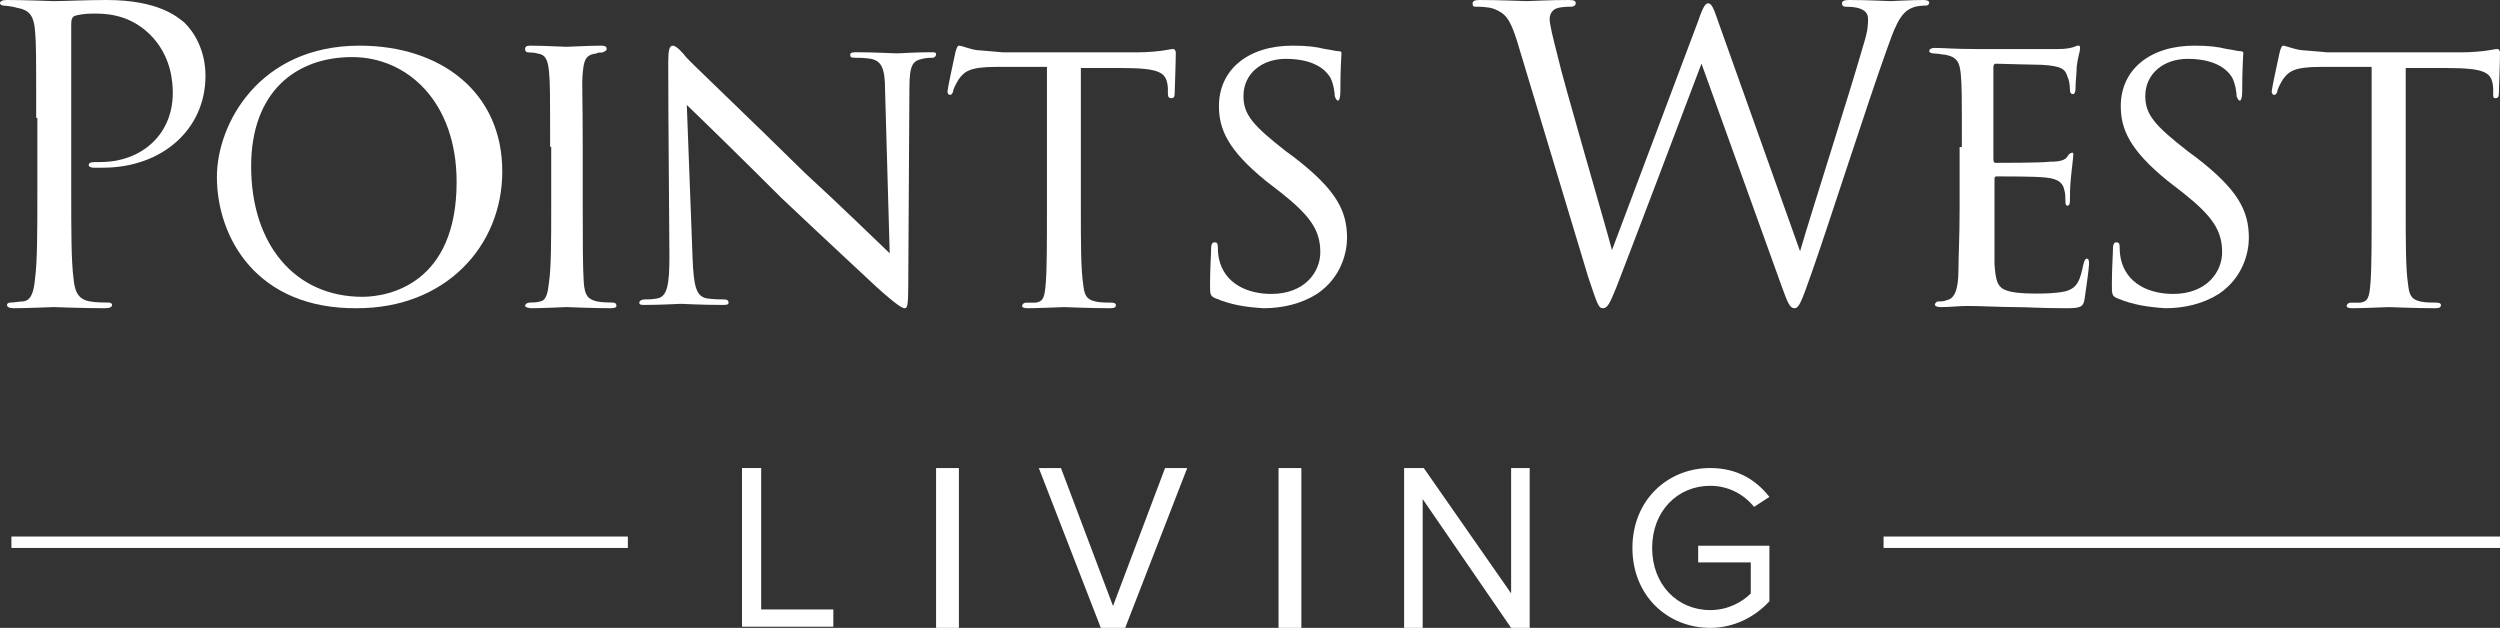 <?xml version="1.0" encoding="UTF-8"?>
<svg width="219px" height="55px" viewBox="0 0 219 55" version="1.1" xmlns="http://www.w3.org/2000/svg" xmlns:xlink="http://www.w3.org/1999/xlink">
    <rect x="0" y="0" width="219" height="55" fill="#333333" stroke="none"/>
    <title>points-west-living-logo--white</title>
    <g id="Symbols" stroke="none" stroke-width="1" fill="none" fill-rule="evenodd">
        <g id="Footer" transform="translate(-150, -71)" fill="#FFFFFF" fill-rule="nonzero">
            <g id="points-west-living-logo--white" transform="translate(150, 71)">
                <g id="Group" transform="translate(-0, -0)">
                    <path d="M3.17,10.324 C3.17,4.765 3.17,3.772 3.068,2.68 C2.966,1.489 2.659,0.893 1.534,0.695 C1.227,0.596 0.614,0.496 0.307,0.496 C0.205,0.496 -9.9475983e-14,0.397 -9.9475983e-14,0.298 C-9.9475983e-14,0.099 0.205,5.32907052e-15 0.614,5.32907052e-15 C2.25,5.32907052e-15 4.5,0.099 4.705,0.099 C5.523,0.099 7.67,5.32907052e-15 9.307,5.32907052e-15 C13.909,5.32907052e-15 15.545,1.489 16.159,1.985 C16.977,2.779 18,4.368 18,6.651 C18,11.316 14.216,14.691 9,14.691 C8.795,14.691 8.386,14.691 8.182,14.691 C7.977,14.691 7.773,14.592 7.773,14.493 C7.773,14.195 7.977,14.195 8.795,14.195 C12.375,14.195 15.136,11.812 15.136,8.14 C15.136,7.246 15.034,4.864 13.091,2.978 C11.148,1.092 8.898,1.191 8.08,1.191 C7.466,1.191 6.852,1.29 6.545,1.39 C6.341,1.489 6.239,1.688 6.239,2.085 L6.239,16.676 C6.239,20.051 6.239,22.93 6.443,24.419 C6.545,25.412 6.75,26.206 7.875,26.404 C8.386,26.504 9.205,26.504 9.511,26.504 C9.716,26.504 9.818,26.603 9.818,26.702 C9.818,26.901 9.614,27 9.205,27 C7.159,27 4.909,26.901 4.705,26.901 C4.602,26.901 2.25,27 1.227,27 C0.818,27 0.614,26.901 0.614,26.702 C0.614,26.603 0.716,26.504 0.92,26.504 C1.227,26.504 1.739,26.404 2.045,26.404 C2.761,26.305 2.966,25.511 3.068,24.419 C3.273,22.93 3.273,20.151 3.273,16.676 L3.273,10.324 L3.17,10.324 Z" id="Path"></path>
                    <path d="M19,15.499 C19,10.861 22.7,4 31.5,4 C38.6,4 44,8.059 44,15.016 C44,21.587 39,26.999 31.3,26.999 C22.5,27.096 19,20.814 19,15.499 Z M40,15.94 C40,8.907 35.672,5 30.852,5 C25.934,5 22,8.028 22,14.572 C22,21.409 25.836,26 31.738,26 C34.098,26 40,24.828 40,15.94 Z" id="Shape"></path>
                    <path d="M48.19,12.861 C48.19,8.182 48.19,7.286 48.095,6.29 C48,5.294 47.81,4.797 47.143,4.697 C46.762,4.597 46.571,4.597 46.381,4.597 C46.095,4.597 46,4.498 46,4.299 C46,4.1 46.095,4 46.476,4 C47.524,4 49.429,4.1 49.619,4.1 C49.714,4.1 51.714,4 52.667,4 C53.048,4 53.143,4.1 53.143,4.299 C53.143,4.398 53.048,4.498 52.762,4.597 C52.571,4.597 52.381,4.597 52.19,4.697 C51.238,4.797 51.143,5.394 51.048,6.39 C50.952,7.385 51.048,8.182 51.048,12.861 L51.048,18.238 C51.048,21.026 51.048,23.515 51.143,24.81 C51.238,25.805 51.429,26.203 52.286,26.403 C52.762,26.502 53.429,26.502 53.619,26.502 C53.905,26.502 54,26.602 54,26.801 C54,26.9 53.905,27 53.524,27 C51.81,27 49.81,26.9 49.619,26.9 C49.524,26.9 47.524,27 46.571,27 C46.286,27 46,26.9 46,26.801 C46,26.701 46.095,26.502 46.476,26.502 C46.667,26.502 47.048,26.502 47.333,26.403 C47.905,26.303 48,25.506 48.095,24.71 C48.286,23.416 48.286,20.926 48.286,18.238 L48.286,12.861 L48.19,12.861 Z" id="Path"></path>
                    <path d="M58.539,5.444 C58.539,4.385 58.641,4 58.945,4 C59.25,4 59.859,4.674 60.062,4.962 C60.367,5.347 65.445,10.159 70.523,15.163 C73.367,17.762 77.023,21.322 77.938,22.188 L77.531,7.849 C77.531,6.021 77.227,5.347 76.312,5.155 C75.703,5.059 75.195,5.059 74.891,5.059 C74.484,5.059 74.484,4.962 74.484,4.77 C74.484,4.577 74.789,4.577 75.094,4.577 C76.617,4.577 78.141,4.674 78.547,4.674 C78.953,4.674 80.07,4.577 81.492,4.577 C81.898,4.577 82,4.577 82,4.77 C82,4.866 81.898,5.059 81.695,5.059 C81.492,5.059 81.188,5.059 80.781,5.155 C79.969,5.347 79.664,5.636 79.664,7.753 L79.562,25.075 C79.562,26.808 79.461,27 79.258,27 C79.055,27 78.648,26.808 76.82,25.172 C76.719,25.075 71.641,20.36 68.492,17.377 C64.734,13.623 61.078,10.063 60.164,9.197 L60.672,22.669 C60.773,25.075 60.977,25.941 61.891,26.134 C62.5,26.23 63.109,26.23 63.414,26.23 C63.719,26.23 63.82,26.326 63.82,26.519 C63.82,26.711 63.617,26.711 63.211,26.711 C61.281,26.711 59.961,26.615 59.656,26.615 C59.352,26.615 58.031,26.711 56.508,26.711 C56.203,26.711 56,26.711 56,26.519 C56,26.423 56.102,26.23 56.508,26.23 C56.812,26.23 57.117,26.23 57.625,26.134 C58.438,25.941 58.641,24.979 58.641,22.477 C58.539,5.925 58.539,11.218 58.539,5.444 Z" id="Path"></path>
                    <path d="M94.683,18.387 C94.683,21.128 94.683,23.574 94.881,24.847 C94.98,25.728 95.079,26.217 95.97,26.413 C96.366,26.511 97.059,26.511 97.356,26.511 C97.653,26.511 97.752,26.609 97.752,26.706 C97.752,26.902 97.653,27 97.257,27 C95.475,27 93.396,26.902 93.198,26.902 C93.099,26.902 90.921,27 90.03,27 C89.634,27 89.535,26.902 89.535,26.804 C89.535,26.706 89.634,26.511 89.931,26.511 C90.228,26.511 90.426,26.511 90.723,26.511 C91.416,26.413 91.515,26.021 91.614,24.749 C91.713,23.477 91.713,20.932 91.713,18.289 L91.713,5.86 C90.525,5.86 88.644,5.86 87.257,5.86 C84.98,5.86 84.485,6.251 83.99,6.936 C83.693,7.426 83.495,7.817 83.495,8.013 C83.396,8.306 83.297,8.306 83.198,8.306 C83.099,8.306 83,8.209 83,8.013 C83,7.817 83.495,5.468 83.693,4.587 C83.792,4.196 83.891,4 83.99,4 C84.287,4 84.881,4.294 85.574,4.391 C86.861,4.489 87.851,4.587 87.851,4.587 L99.535,4.587 C100.525,4.587 101.614,4.489 102.109,4.391 C102.604,4.294 102.703,4.294 102.802,4.294 C102.901,4.294 103,4.489 103,4.587 C103,5.566 102.901,7.915 102.901,8.209 C102.901,8.502 102.802,8.6 102.604,8.6 C102.406,8.6 102.307,8.502 102.307,8.209 C102.307,8.111 102.307,8.111 102.307,7.719 C102.208,6.349 101.713,5.957 98.149,5.957 C96.762,5.957 95.673,5.957 94.683,5.957 L94.683,18.387 L94.683,18.387 Z" id="Path"></path>
                    <path d="M106.488,26.134 C106,25.941 106,25.749 106,24.979 C106,23.439 106.098,22.188 106.098,21.707 C106.098,21.418 106.195,21.226 106.39,21.226 C106.585,21.226 106.683,21.322 106.683,21.611 C106.683,21.803 106.683,22.188 106.78,22.669 C107.268,24.883 109.317,25.749 111.366,25.749 C114.293,25.749 115.659,23.824 115.659,22.092 C115.659,20.167 114.78,18.916 112.244,16.895 L110.878,15.837 C107.561,13.142 106.78,11.314 106.78,9.293 C106.78,6.117 109.317,4 113.22,4 C114.488,4 115.268,4.096 116.049,4.289 C116.732,4.385 117.024,4.481 117.22,4.481 C117.512,4.481 117.512,4.577 117.512,4.674 C117.512,4.77 117.415,6.021 117.415,8.042 C117.415,8.523 117.317,8.812 117.22,8.812 C117.122,8.812 117.024,8.715 116.927,8.427 C116.927,8.138 116.829,7.368 116.537,6.791 C116.341,6.502 115.561,5.155 112.634,5.155 C110.585,5.155 108.927,6.406 108.927,8.427 C108.927,10.063 109.805,11.025 112.634,13.238 L113.415,13.816 C117.024,16.607 118,18.435 118,20.841 C118,22.092 117.512,24.305 115.366,25.749 C114,26.615 112.341,27 110.683,27 C109.122,26.904 107.854,26.711 106.488,26.134 Z" id="Path"></path>
                    <path d="M132.871,3.522 C132.275,1.663 131.878,1.174 130.886,0.783 C130.39,0.587 129.496,0.587 129.298,0.587 C129.099,0.587 129,0.587 129,0.293 C129,0.098 129.199,-1.77635684e-15 129.596,-1.77635684e-15 C131.481,-1.77635684e-15 133.367,0.098 133.764,0.098 C134.062,0.098 135.65,-1.77635684e-15 137.437,-1.77635684e-15 C137.933,-1.77635684e-15 138.032,0.098 138.032,0.293 C138.032,0.489 137.834,0.587 137.635,0.587 C137.337,0.587 136.643,0.587 136.246,0.783 C136.047,0.88 135.749,1.174 135.749,1.663 C135.749,2.152 136.047,3.326 136.444,4.891 C136.94,7.141 140.712,19.957 141.208,21.913 L148.752,1.859 C149.248,0.391 149.447,0.293 149.645,0.293 C149.943,0.293 150.141,0.783 150.538,1.957 L157.685,22.011 C158.677,18.587 161.953,8.413 163.243,3.913 C163.64,2.641 163.64,2.152 163.64,1.663 C163.64,1.076 163.243,0.587 161.655,0.587 C161.457,0.587 161.357,0.489 161.357,0.293 C161.357,0.098 161.556,-1.77635684e-15 161.953,-1.77635684e-15 C163.739,-1.77635684e-15 165.228,0.098 165.625,0.098 C165.824,0.098 167.412,-1.77635684e-15 168.504,-1.77635684e-15 C168.801,-1.77635684e-15 169,0.098 169,0.196 C169,0.391 168.901,0.489 168.702,0.489 C168.603,0.489 167.908,0.489 167.511,0.685 C166.419,1.076 165.923,2.543 165.228,4.5 C163.64,8.902 160.067,20.054 158.677,23.967 C157.784,26.511 157.586,27 157.189,27 C156.792,27 156.593,26.511 156.097,25.141 L149.05,5.576 C147.759,9 142.896,21.815 141.605,25.141 C141.01,26.609 140.811,27 140.414,27 C140.017,27 139.918,26.609 139.124,24.261 L132.871,3.522 Z" id="Path"></path>
                    <path d="M171.859,12.884 C171.859,8.245 171.859,7.455 171.761,6.468 C171.662,5.481 171.465,4.987 170.38,4.79 C170.183,4.79 169.789,4.691 169.493,4.691 C169.197,4.691 169,4.592 169,4.494 C169,4.296 169.197,4.197 169.493,4.197 C170.183,4.197 171.169,4.296 173.141,4.296 C173.338,4.296 179.648,4.296 180.338,4.296 C181.028,4.296 181.423,4.197 181.718,4.099 C181.915,4 181.915,4 182.113,4 C182.211,4 182.211,4.099 182.211,4.296 C182.211,4.494 182.014,4.987 181.915,5.876 C181.915,6.468 181.817,7.06 181.817,7.751 C181.817,8.047 181.718,8.245 181.62,8.245 C181.423,8.245 181.324,8.146 181.324,7.85 C181.324,7.356 181.225,6.961 181.127,6.764 C180.93,6.073 180.634,5.777 178.859,5.678 C178.366,5.678 174.915,5.579 174.817,5.579 C174.718,5.579 174.62,5.678 174.62,5.876 L174.62,13.871 C174.62,14.069 174.62,14.266 174.817,14.266 C175.211,14.266 178.859,14.266 179.549,14.167 C180.338,14.167 180.93,14.069 181.127,13.674 C181.225,13.476 181.423,13.378 181.521,13.378 C181.62,13.378 181.62,13.378 181.62,13.575 C181.62,13.773 181.521,14.464 181.423,15.451 C181.324,16.438 181.324,17.129 181.324,17.622 C181.324,17.918 181.225,18.017 181.127,18.017 C180.93,18.017 180.93,17.82 180.93,17.524 C180.93,17.326 180.93,16.931 180.831,16.635 C180.732,16.142 180.437,15.648 179.155,15.549 C178.366,15.451 175.507,15.451 174.915,15.451 C174.718,15.451 174.718,15.549 174.718,15.747 L174.718,18.313 C174.718,19.399 174.718,22.558 174.718,23.15 C174.817,24.433 174.915,25.124 175.704,25.421 C176.197,25.618 177.085,25.717 178.268,25.717 C178.958,25.717 180.042,25.717 180.93,25.519 C182.014,25.223 182.211,24.532 182.507,23.15 C182.606,22.755 182.704,22.657 182.803,22.657 C183,22.657 183,22.953 183,23.15 C183,23.446 182.704,25.618 182.606,26.21 C182.507,26.901 182.211,27 181.028,27 C178.662,27 177.676,26.901 176.493,26.901 C175.211,26.901 173.634,26.803 172.352,26.803 C171.563,26.803 170.873,26.901 169.986,26.901 C169.69,26.901 169.493,26.803 169.493,26.704 C169.493,26.605 169.592,26.408 169.789,26.408 C169.986,26.408 170.282,26.408 170.479,26.309 C171.07,26.21 171.563,25.717 171.563,23.545 C171.563,22.361 171.662,20.88 171.662,18.215 L171.662,12.884 L171.859,12.884 Z" id="Path"></path>
                    <path d="M185.488,26.134 C185,25.941 185,25.749 185,24.979 C185,23.439 185.098,22.188 185.098,21.707 C185.098,21.418 185.195,21.226 185.39,21.226 C185.585,21.226 185.683,21.322 185.683,21.611 C185.683,21.803 185.683,22.188 185.78,22.669 C186.268,24.883 188.317,25.749 190.366,25.749 C193.293,25.749 194.659,23.824 194.659,22.092 C194.659,20.167 193.78,18.916 191.244,16.895 L189.878,15.837 C186.561,13.142 185.78,11.314 185.78,9.293 C185.78,6.117 188.317,4 192.22,4 C193.488,4 194.268,4.096 195.049,4.289 C195.732,4.385 196.024,4.481 196.22,4.481 C196.512,4.481 196.512,4.577 196.512,4.674 C196.512,4.77 196.415,6.021 196.415,8.042 C196.415,8.523 196.317,8.812 196.22,8.812 C196.122,8.812 196.024,8.715 195.927,8.427 C195.927,8.138 195.829,7.368 195.537,6.791 C195.341,6.502 194.561,5.155 191.634,5.155 C189.585,5.155 187.927,6.406 187.927,8.427 C187.927,10.063 188.805,11.025 191.634,13.238 L192.415,13.816 C196.024,16.607 197,18.435 197,20.841 C197,22.092 196.512,24.305 194.366,25.749 C193,26.615 191.341,27 189.683,27 C188.22,26.904 186.854,26.711 185.488,26.134 Z" id="Path"></path>
                    <path d="M210.741,18.387 C210.741,21.128 210.741,23.574 210.94,24.847 C211.04,25.728 211.139,26.217 212.035,26.413 C212.433,26.511 213.129,26.511 213.428,26.511 C213.726,26.511 213.826,26.609 213.826,26.706 C213.826,26.902 213.726,27 213.328,27 C211.537,27 209.448,26.902 209.249,26.902 C209.149,26.902 206.96,27 206.065,27 C205.667,27 205.567,26.902 205.567,26.804 C205.567,26.706 205.667,26.511 205.965,26.511 C206.264,26.511 206.463,26.511 206.761,26.511 C207.458,26.413 207.557,26.021 207.657,24.749 C207.756,23.477 207.756,20.932 207.756,18.289 L207.756,5.86 C206.562,5.86 204.672,5.86 203.279,5.86 C200.99,5.86 200.493,6.251 199.995,6.936 C199.697,7.426 199.498,7.817 199.498,8.013 C199.398,8.306 199.299,8.306 199.199,8.306 C199.1,8.306 199,8.209 199,8.013 C199,7.817 199.498,5.468 199.697,4.587 C199.796,4.196 199.896,4 199.995,4 C200.194,4 200.891,4.294 201.587,4.391 C202.881,4.489 203.876,4.587 203.876,4.587 L215.517,4.587 C216.512,4.587 217.607,4.489 218.104,4.391 C218.602,4.294 218.701,4.294 218.801,4.294 C218.9,4.294 219,4.489 219,4.587 C219,5.566 218.9,7.915 218.9,8.209 C218.9,8.502 218.801,8.6 218.602,8.6 C218.403,8.6 218.403,8.502 218.403,8.209 C218.403,8.111 218.403,8.111 218.403,7.719 C218.303,6.349 217.806,5.957 214.224,5.957 C212.831,5.957 211.736,5.957 210.741,5.957 L210.741,18.387 Z" id="Path"></path>
                </g>
                <g id="Group" transform="translate(65, 41)">
                    <polygon id="Path" points="-4.08562073e-14 14 -4.08562073e-14 -1.77635684e-15 1.679 -1.77635684e-15 1.679 12.388 8 12.388 8 13.899 -4.08562073e-14 13.899"></polygon>
                    <polygon id="Path" points="17 14 17 -1.77635684e-15 19 -1.77635684e-15 19 14"></polygon>
                    <polygon id="Path" points="31.433 14 26 -1.77635684e-15 27.94 -1.77635684e-15 32.5 12.086 37.06 -1.77635684e-15 39 -1.77635684e-15 33.567 14"></polygon>
                    <polygon id="Path" points="47 14 47 -1.77635684e-15 49 -1.77635684e-15 49 14"></polygon>
                    <polygon id="Path" points="67.374 14 59.626 2.719 59.626 14 58 14 58 -1.77635684e-15 59.722 -1.77635684e-15 67.374 10.978 67.374 -1.77635684e-15 69 -1.77635684e-15 69 14"></polygon>
                    <path d="M84.816,0 C87.216,0 88.848,1.069 90,2.528 L88.656,3.403 C87.792,2.333 86.448,1.556 84.816,1.556 C81.936,1.556 79.728,3.792 79.728,7 C79.728,10.208 81.936,12.444 84.816,12.444 C86.448,12.444 87.696,11.667 88.368,10.986 L88.368,8.264 L83.76,8.264 L83.76,6.806 L90,6.806 L90,11.667 C88.752,13.028 86.928,14 84.816,14 C81.072,14 78,11.181 78,7 C78,2.819 81.072,0 84.816,0 Z" id="Path"></path>
                </g>
                <rect id="Rectangle" x="1" y="47" width="54" height="1"></rect>
                <rect id="Rectangle" x="165" y="47" width="54" height="1"></rect>
            </g>
        </g>
    </g>
</svg>